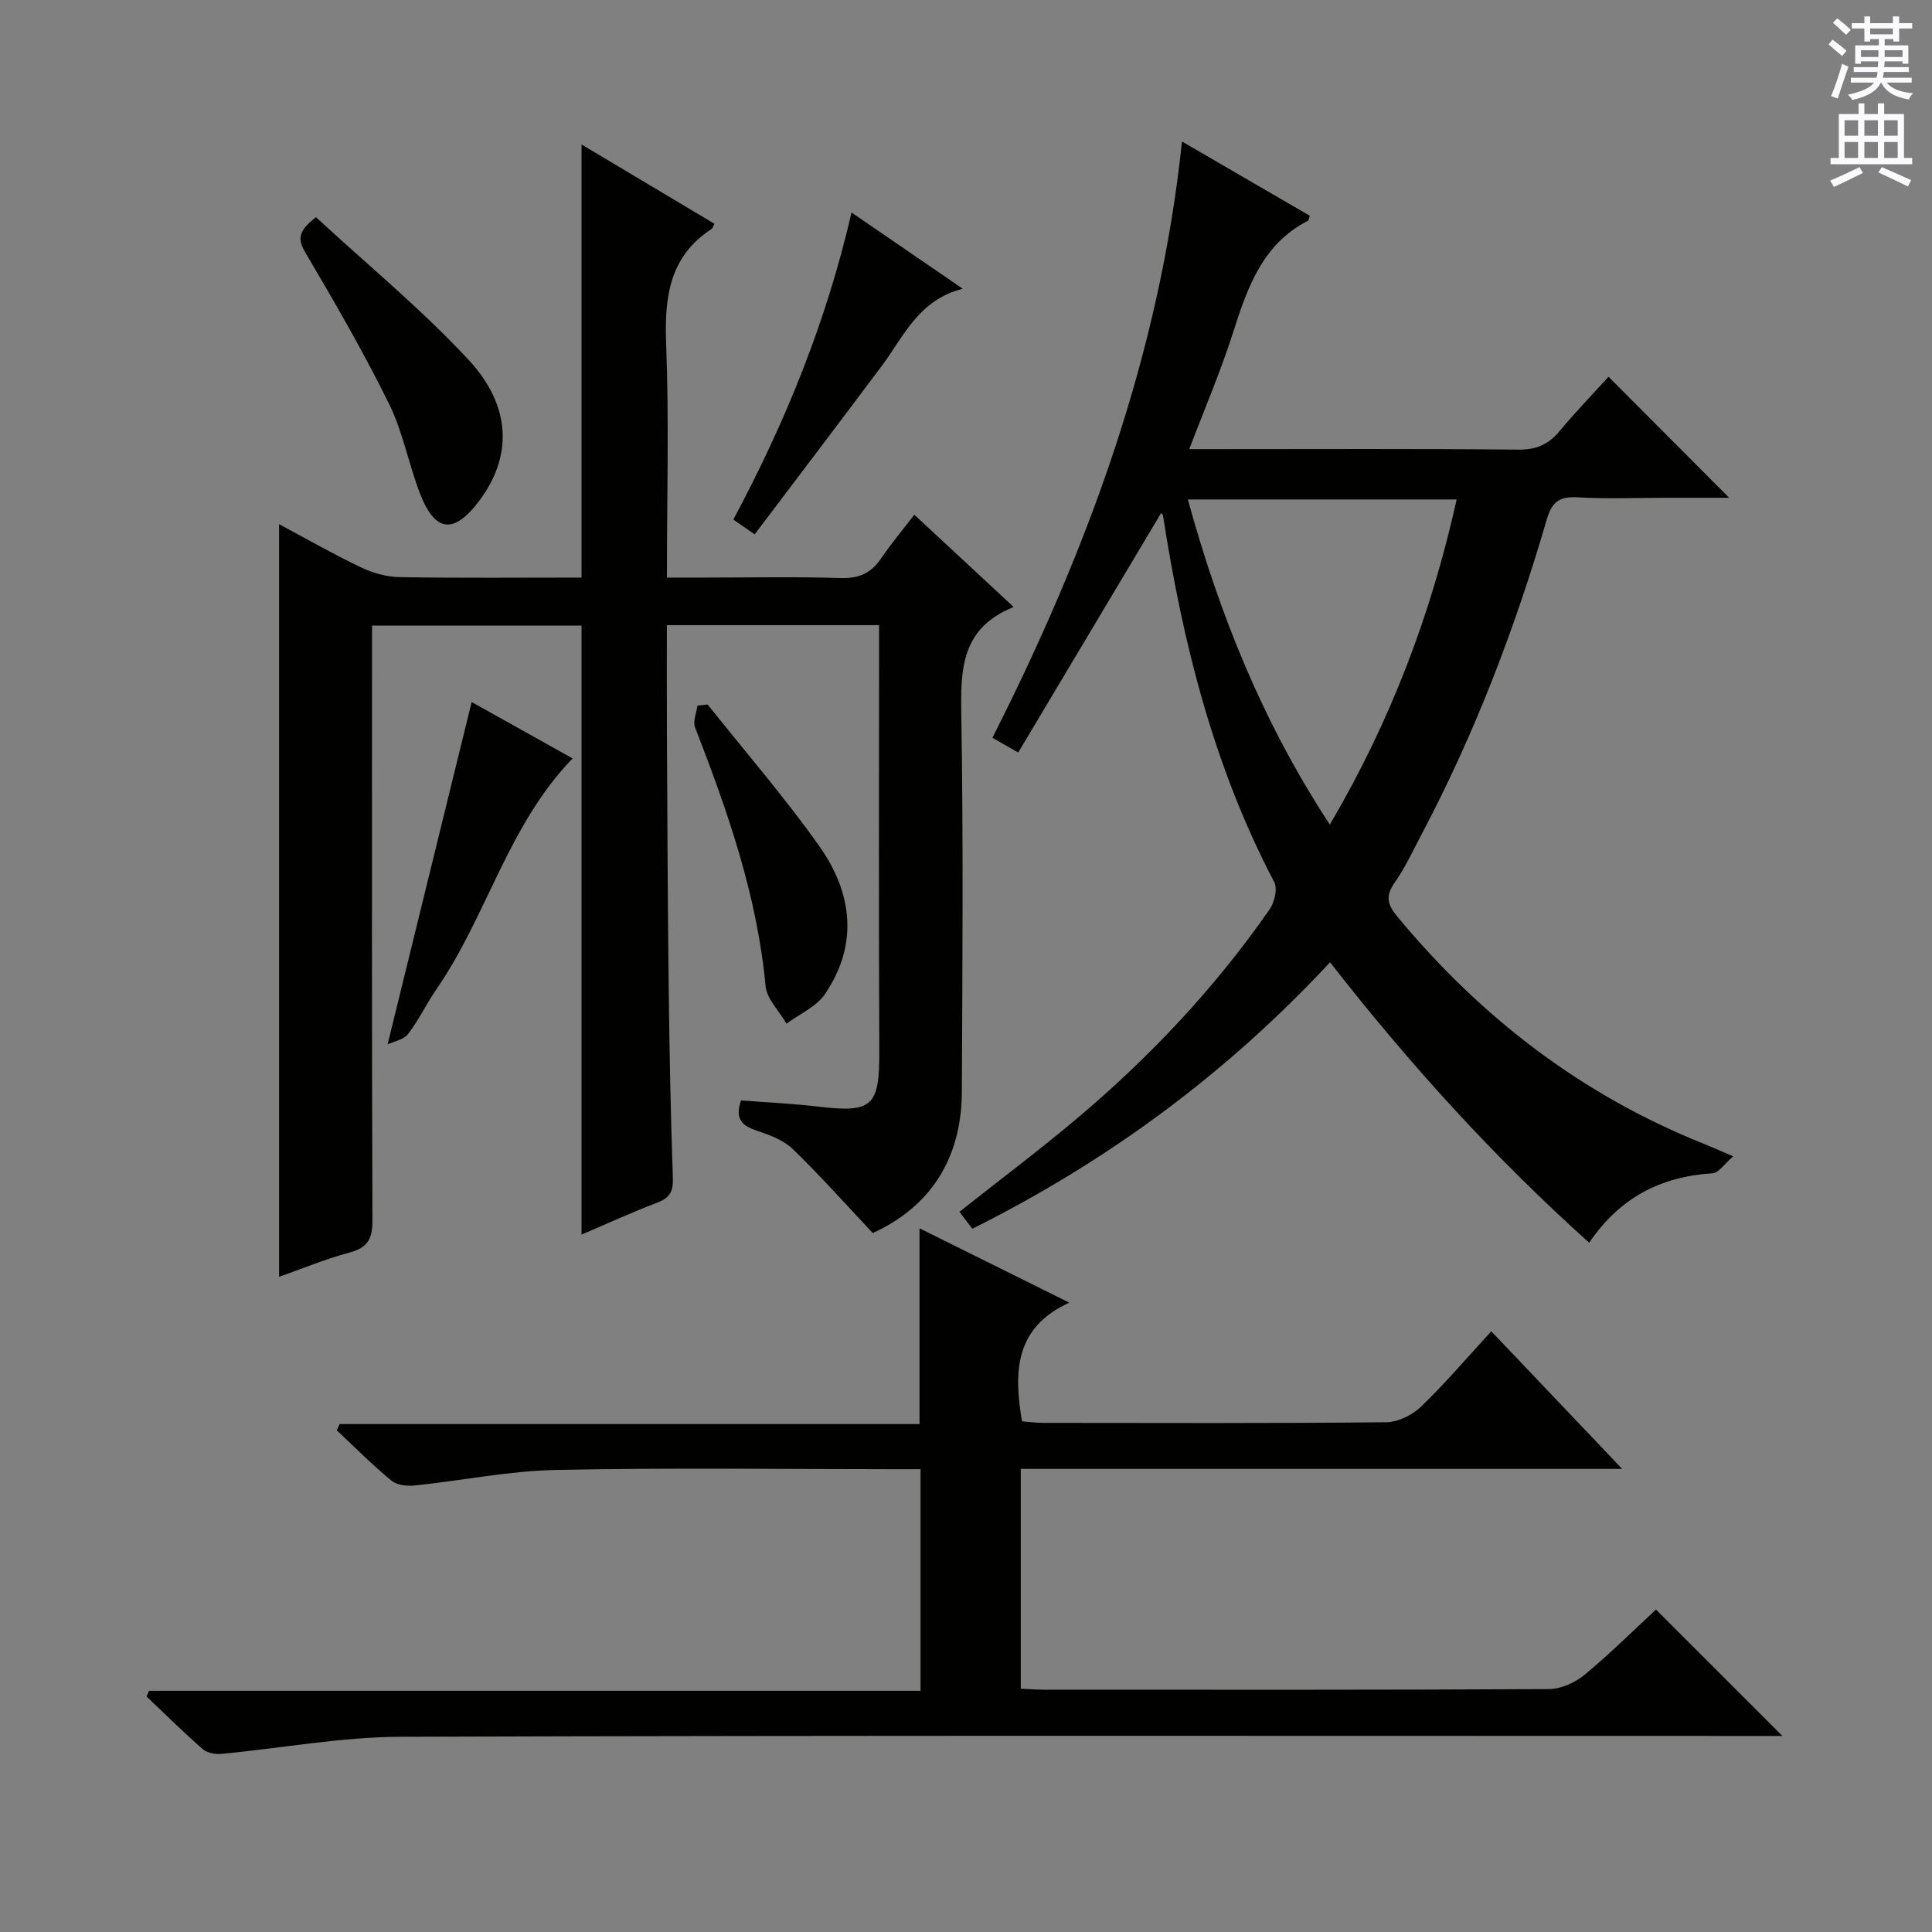 <svg enable-background="new 0 0 400 400" viewBox="0 0 400 400" xmlns="http://www.w3.org/2000/svg"><rect x="0" y="0" width="400" height="400" fill="#808080" stroke="none"/><g fill="#010100"><path d="m182 129.43c-14.81 0-29.06 0-43.93 0 0 7.5-.03 14.78.01 22.05.09 17.49.15 34.98.36 52.47.16 13.31.4 26.63.87 39.93.1 2.84-.67 4.14-3.27 5.13-5.24 1.99-10.34 4.34-15.64 6.6 0-42.29 0-84.02 0-126.09-14.1 0-28.34 0-43.38 0v5.68c0 39.16-.06 78.31.09 117.47.01 3.79-.96 5.64-4.73 6.65-5.06 1.36-9.93 3.39-14.6 5.04 0-52.1 0-103.75 0-155.83 5.59 2.98 11.18 6.18 16.98 8.95 2.45 1.17 5.32 1.97 8.01 2.01 12.47.21 24.94.09 37.63.09 0-29.97 0-59.51 0-89.67 9.2 5.49 18.36 10.96 27.52 16.42-.28.52-.36.92-.6 1.08-8.78 5.73-9.77 14.17-9.4 23.83.61 15.8.16 31.63.16 48.34h7.98c9.33 0 18.67-.2 27.99.1 3.77.12 6.29-1 8.36-4.05 2.04-3.01 4.4-5.81 6.89-9.06 6.81 6.32 13.34 12.38 20.57 19.1-10.94 4.39-10.99 12.97-10.84 22.39.43 25.99.23 51.98.11 77.98-.06 14.04-6.66 23.85-18.44 29.25-5.66-6.01-10.88-11.9-16.53-17.36-1.93-1.87-4.82-2.95-7.46-3.83-2.97-.99-4.65-2.31-3.29-6.27 5.14.4 10.54.64 15.89 1.27 11.39 1.36 12.79-.02 12.74-11.63-.13-27.47-.05-54.97-.05-82.46 0-1.78 0-3.57 0-5.58z"/><path d="m201.31 254.4c-.94-1.24-1.81-2.38-2.67-3.51 8.34-6.6 16.59-12.79 24.45-19.42 15.08-12.72 28.53-27.01 39.8-43.24 1-1.44 1.64-4.23.93-5.6-12.53-23.86-18.95-49.53-23.04-75.93-.04-.24-.35-.45-.38-.48-9.77 16.37-19.59 32.81-29.59 49.58-2.37-1.35-3.58-2.04-5.34-3.05 19.7-38.94 34.61-79.2 39.25-123.45 9.48 5.51 18.03 10.47 26.46 15.37-.25.73-.25.96-.35 1.01-9.42 4.84-12.54 13.77-15.5 23.06-2.55 8.02-5.89 15.79-9.11 24.25h5.19c20.99 0 41.99-.11 62.98.1 3.73.04 6.21-1.09 8.51-3.85 3.29-3.95 6.88-7.66 10.13-11.24 8.31 8.33 16.39 16.45 24.97 25.06-4.28 0-8.47 0-12.65 0-6.33 0-12.68.26-18.99-.1-3.77-.21-5.15 1.26-6.14 4.66-6.56 22.52-14.92 44.35-25.9 65.13-1.79 3.38-3.4 6.9-5.58 10.01-1.9 2.71-1.54 4.46.49 6.92 17.3 20.91 38.16 36.97 63.44 47.1 1.68.67 3.33 1.41 6.17 2.63-1.81 1.54-3 3.43-4.3 3.51-10.64.66-19.16 5-25.52 14.37-19.7-17.69-37.19-36.96-53.65-58.06-21.41 23.02-46 41.17-74.06 55.17zm100.28-150.99c-18.83 0-37.03 0-55.66 0 6.57 23.87 15.52 46.18 29.4 67.31 12.57-21.38 20.96-43.52 26.26-67.31z"/><path d="m369.03 359.41c-1.96 0-4.04 0-6.12 0-93.32 0-186.64-.14-279.96.17-12.36.04-24.71 2.38-37.08 3.54-1.28.12-2.98-.18-3.88-.97-4-3.49-7.78-7.24-11.64-10.9.17-.4.33-.79.5-1.19h159.74c0-15.56 0-30.44 0-45.88-1.99 0-3.77 0-5.56 0-23.33 0-46.67-.33-69.99.16-9.73.2-19.41 2.2-29.13 3.21-1.59.17-3.71-.04-4.84-.98-3.96-3.26-7.59-6.92-11.34-10.43.19-.43.38-.87.58-1.3h120.07c0-13.76 0-26.8 0-40.53 9.96 4.95 19.86 9.86 31.01 15.39-11.31 5.17-11.52 14.27-9.8 24.57 1.25.09 2.83.31 4.41.32 23.66.02 47.33.11 70.99-.13 2.44-.02 5.4-1.48 7.2-3.21 5.01-4.82 9.53-10.15 14.57-15.62 8.85 9.31 17.51 18.42 27.09 28.49-42.24 0-83.24 0-124.51 0v45.51c1.61.07 3.21.2 4.81.2 34.83.01 69.66.07 104.49-.12 2.5-.01 5.43-1.31 7.4-2.94 5.35-4.42 10.29-9.34 14.81-13.53 8.84 8.84 17.36 17.36 26.18 26.17z"/><path d="m65.42 44.97c10.58 9.78 21.76 18.96 31.53 29.46 9.09 9.77 9.11 20.22 2.2 29.35-5.16 6.82-9.04 6.46-12.14-1.47-2.4-6.15-3.58-12.85-6.48-18.73-5.26-10.67-11.24-21-17.29-31.26-1.62-2.75-1.63-4.4 2.18-7.35z"/><path d="m146.5 145.85c7.74 9.73 15.91 19.15 23.09 29.28 6.85 9.65 8.24 20.35 1.2 30.7-1.79 2.62-5.26 4.1-7.95 6.11-1.51-2.61-4.09-5.11-4.34-7.83-1.75-18.72-7.86-36.17-14.59-53.5-.49-1.26.29-3 .48-4.52.69-.09 1.4-.16 2.11-.24z"/><path d="m80.25 216.23c5.96-24.28 11.63-47.39 17.4-70.88 6.25 3.49 13.54 7.56 20.9 11.67-13.39 13.84-17.73 32.64-28.22 47.83-2.07 3-3.63 6.37-5.85 9.23-.95 1.21-2.99 1.55-4.23 2.15z"/><path d="m156.25 110.63c-2.07-1.44-3.15-2.18-4.42-3.06 10.78-20.14 19.25-40.95 24.47-63.57 7.52 5.15 14.84 10.17 23.03 15.78-9.17 2.31-12.21 9.87-16.78 15.99-8.65 11.57-17.39 23.05-26.3 34.86z"/></g><path d="m378.6 9.2.8-1c.9.7 1.9 1.4 2.9 2.3l-.9 1.1c-1.1-.9-2-1.7-2.8-2.4zm.5 10.7c.9-2.1 1.6-4.3 2.3-6.7.4.2.8.4 1.3.6-.7 2.1-1.5 4.3-2.2 6.6zm.4-15.2.9-.9c1 .8 2 1.6 2.8 2.4l-1 1c-1-.9-1.9-1.8-2.7-2.5zm12.5-1.3h1.2v1.4h2.7v1.1h-2.7v2.7h-1.2v-.5h-1.8v1.3h4.9v3.8h-1.2v-.5h-3.7c0 .4-.1.9-.1 1.2h5.1v1h-5.2c0 .5-.1.9-.2 1.2h6v1h-5.2c1.1 1.3 2.9 2 5.5 2.2-.4.4-.7.8-.9 1.3-2.9-.5-4.8-1.6-5.7-3.5h-.1c-.8 1.7-2.7 2.9-5.9 3.6-.2-.4-.6-.8-.9-1.1 2.8-.6 4.6-1.4 5.4-2.5h-4.8v-1h5.3c.1-.3.2-.7.2-1.2h-4.9v-1h5c0-.4 0-.8.1-1.2h-3.6v.5h-1.2v-3.8h4.9v-1.3h-1.8v.5h-1.2v-2.7h-2.6v-1.1h2.6v-1.4h1.2v1.4h4.7v-1.4zm-6.7 8.4h3.6c0-.4 0-.9 0-1.4h-3.6zm1.9-4.7h4.7v-1.2h-4.7zm6.7 3.3h-3.7v1.4h3.7z" fill="#fbfafc"/><path d="m384.7 21.4h1.3v2.2h2.8v-2.2h1.3v2.2h4.1v9.1h1.7v1.3h-16.9v-1.3h1.7v-9.1h4.1v-2.2zm.3 13.2.7 1.2c-1.8.9-3.8 1.9-6 2.9-.2-.4-.5-.8-.8-1.3 2.4-1 4.4-2 6.1-2.8zm-3.1-6.5h2.8v-3.2h-2.8zm0 4.6h2.8v-3.3h-2.8zm4.1-4.6h2.8v-3.2h-2.8zm0 4.6h2.8v-3.3h-2.8zm3.6 1.9c2.1.9 4.1 1.8 6.1 2.7l-.7 1.3c-2.2-1.1-4.2-2-6.1-2.9zm3.3-9.7h-2.8v3.2h2.8zm-2.8 7.8h2.8v-3.3h-2.8z" fill="#fbfafc"/></svg>